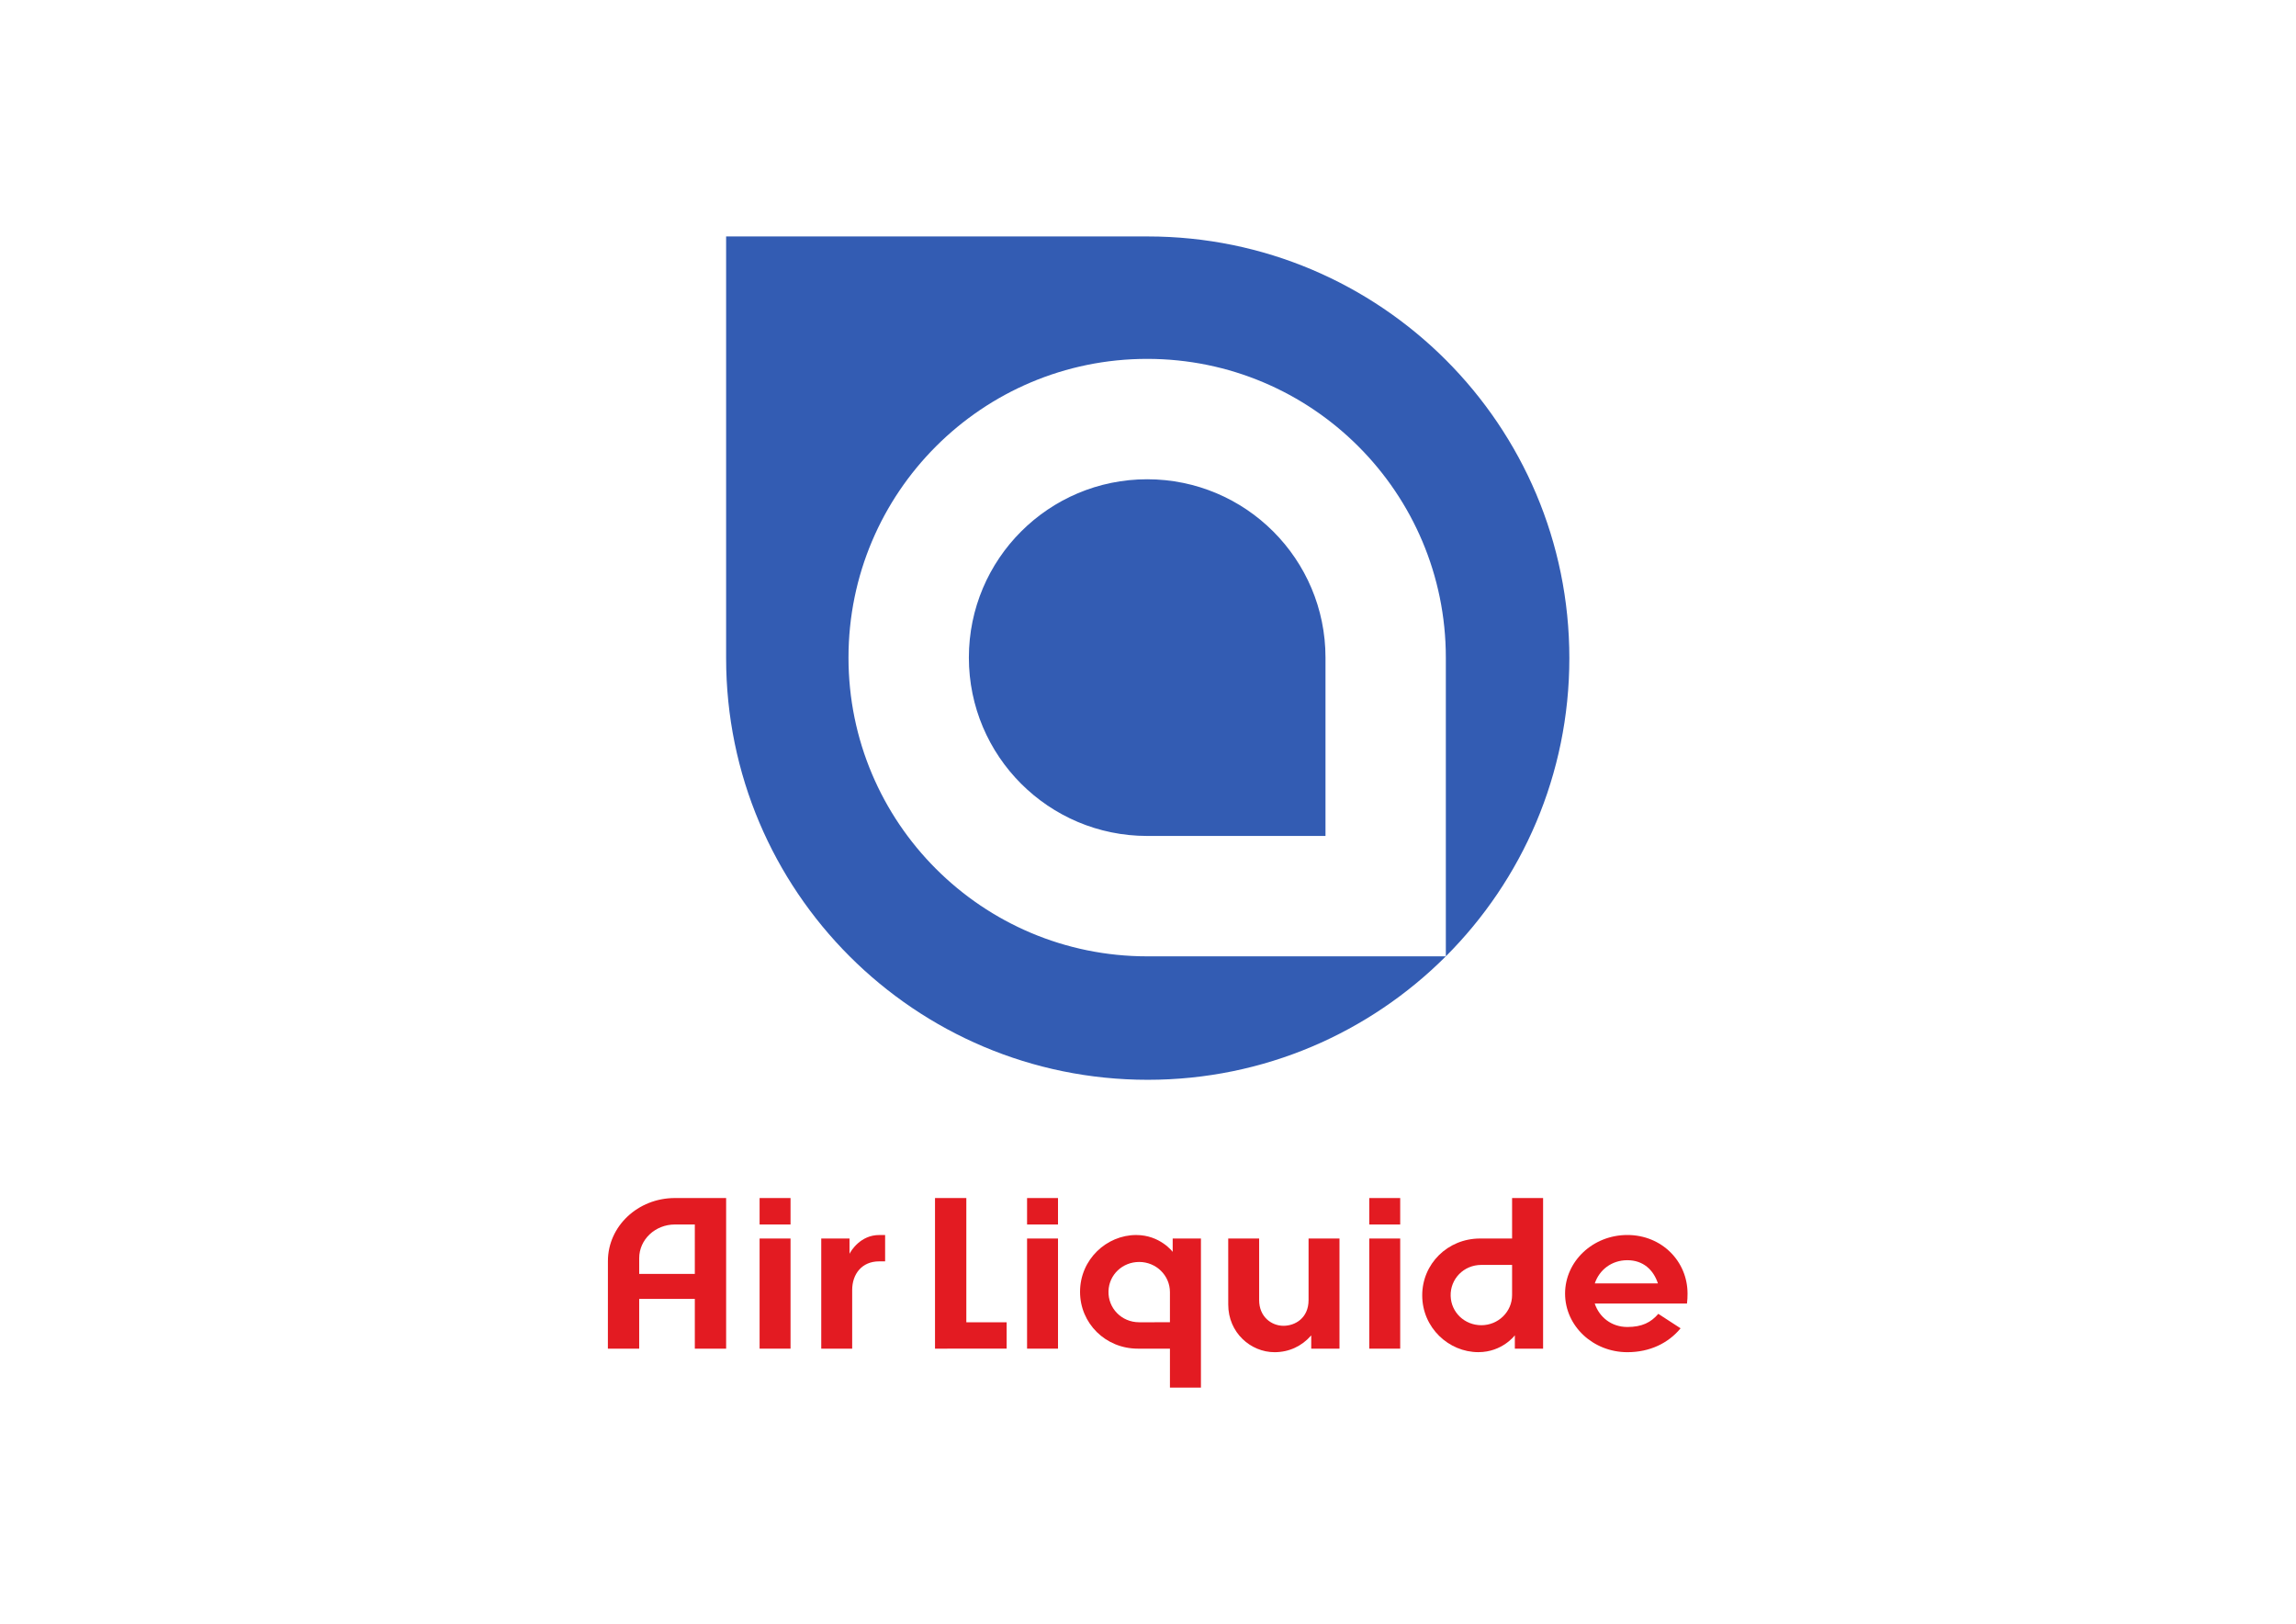 <?xml version="1.0" encoding="UTF-8" standalone="no"?>
<svg
   xmlns:dc="http://purl.org/dc/elements/1.1/"
   xmlns:cc="http://creativecommons.org/ns#"
   xmlns:rdf="http://www.w3.org/1999/02/22-rdf-syntax-ns#"
   xmlns:svg="http://www.w3.org/2000/svg"
   xmlns="http://www.w3.org/2000/svg"
   xmlns:sodipodi="http://sodipodi.sourceforge.net/DTD/sodipodi-0.dtd"
   xmlns:inkscape="http://www.inkscape.org/namespaces/inkscape"
   version="1.1"
   id="svg2"
   xml:space="preserve"
   width="1122.52"
   height="793.707"
   viewBox="0 0 1122.52 793.707"
   sodipodi:docname="AIR_LIQUIDE_COMPACT_4C.svg"
   inkscape:version="1.0.2-2 (e86c870879, 2021-01-15)"><defs
     id="defs6"><clipPath
       clipPathUnits="userSpaceOnUse"
       id="clipPath18"><path
         d="M 0,595.28 H 841.89 V 0 H 0 Z"
         id="path16" /></clipPath></defs><sodipodi:namedview
     pagecolor="#ffffff"
     bordercolor="#666666"
     borderopacity="1"
     objecttolerance="10"
     gridtolerance="10"
     guidetolerance="10"
     inkscape:pageopacity="0"
     inkscape:pageshadow="2"
     inkscape:window-width="1680"
     inkscape:window-height="987"
     id="namedview4"
     showgrid="false"
     inkscape:zoom="0.65323533"
     inkscape:cx="587.48984"
     inkscape:cy="425.82665"
     inkscape:window-x="3832"
     inkscape:window-y="136"
     inkscape:window-maximized="1"
     inkscape:current-layer="g14"
     inkscape:document-rotation="0" /><g
     id="g10"
     inkscape:groupmode="layer"
     inkscape:label="AIR_LIQUIDE_COMPACT_4C"
     transform="matrix(1.333,0,0,-1.333,0,793.707)"><g
       id="g12"><g
         id="g14"
         clip-path="url(#clipPath18)"><g
           id="g20"
           transform="matrix(1.397,0,0,1.397,311.572,141.255)"><path
             d="m 0,0 c 0,0 0,-2.715 0.002,-4.008 0.376,0.74 2.848,4.926 7.811,4.926 H 9.351 V -5.998 H 7.779 c -4.554,0 -7.076,-3.35 -7.076,-7.52 V -28.912 H -7.418 V 0 Z"
             style="fill:#e31b22;fill-opacity:1;fill-rule:nonzero;stroke:none"
             id="path22" /></g><g
           id="g24"
           transform="matrix(1.397,0,0,1.397,430.105,136.355)"><path
             d="m 0,0 v 3.508 h 7.416 v -39.147 h -8.139 v 10.235 h -8.408 c -8.543,0 -15.192,6.674 -15.192,14.908 0,8.517 6.975,14.922 14.737,14.922 C -3.284,4.426 0,0 0,0 m -0.723,-10.562 c 0,4.387 -3.629,7.916 -8.068,7.916 -4.378,0 -7.936,-3.334 -8.063,-7.674 -0.132,-4.424 3.386,-8.155 8.063,-8.155 l 8.068,0.002 z"
             style="fill:#e31b22;fill-opacity:1;fill-rule:nonzero;stroke:none"
             id="path26" /></g><path
           d="m 289.943,146.396 h -11.346 v 9.702 h 11.346 z m 0,-45.529 h -11.346 v 40.388 h 11.346 z"
           style="fill:#e31b22;fill-opacity:1;fill-rule:evenodd;stroke:none;stroke-width:1.397"
           id="path28" /><g
           id="g30"
           transform="matrix(1.397,0,0,1.397,254.839,100.867)"><path
             d="M 0,0 V 13.061 H -14.604 V 0 h -8.221 l 0.009,22.994 c 0,9.126 7.856,16.543 17.583,16.543 H 8.221 V 0 Z m -5.233,32.592 c -5.168,0 -9.369,-3.947 -9.369,-8.84 V 19.626 H -0.001 L 0,32.592 Z"
             style="fill:#e31b22;fill-opacity:1;fill-rule:nonzero;stroke:none"
             id="path32" /></g><path
           d="m 388.043,100.867 h -11.346 v 40.388 h 11.346 z m 0,45.529 h -11.346 v 9.702 h 11.346 z"
           style="fill:#e31b22;fill-opacity:1;fill-rule:evenodd;stroke:none;stroke-width:1.397"
           id="path34" /><path
           d="m 513.549,100.867 h -11.345 v 40.388 h 11.345 z m 0,45.529 h -11.345 v 9.702 h 11.345 z"
           style="fill:#e31b22;fill-opacity:1;fill-rule:evenodd;stroke:none;stroke-width:1.397"
           id="path36" /><g
           id="g38"
           transform="matrix(1.397,0,0,1.397,450.473,141.255)"><path
             d="m 0,0 h 8.119 v -16.159 c 0,-4.403 3.239,-6.751 6.394,-6.751 3.043,0 6.581,2.017 6.581,6.751 V 0 h 8.118 v -28.922 h -7.418 v 3.502 l -0.123,-0.141 c -2.359,-2.677 -5.678,-4.278 -9.51,-4.278 -6.232,0 -12.154,5.1 -12.154,12.489 z"
             style="fill:#e31b22;fill-opacity:1;fill-rule:evenodd;stroke:none"
             id="path40" /></g><g
           id="g42"
           transform="matrix(1.397,0,0,1.397,354.419,156.098)"><path
             d="m 0,0 v -32.605 h 10.583 v -6.913 L -8.222,-39.537 V 0 Z"
             style="fill:#e31b22;fill-opacity:1;fill-rule:nonzero;stroke:none"
             id="path44" /></g><g
           id="g46"
           transform="matrix(1.397,0,0,1.397,555.598,105.764)"><path
             d="M 0,0 V -3.505 H 7.415 V 36.031 H -0.724 V 25.406 h -8.408 c -8.541,0 -15.187,-6.676 -15.187,-14.912 0,-8.514 6.97,-14.919 14.734,-14.919 C -3.284,-4.425 0,0 0,0 m -0.724,10.561 c 0,-4.383 -3.629,-7.913 -8.068,-7.913 -4.374,0 -7.932,3.334 -8.06,7.674 -0.133,4.424 3.384,8.154 8.06,8.154 l 8.068,-0.002 z"
             style="fill:#e31b22;fill-opacity:1;fill-rule:nonzero;stroke:none"
             id="path48" /></g><g
           id="g50"
           transform="matrix(1.397,0,0,1.397,596.869,99.572)"><path
             d="m 0,0 c -9.03,0 -16.355,6.886 -16.355,15.379 0,8.495 7.317,15.384 16.347,15.384 9.036,0 15.805,-6.894 15.805,-15.384 0,-0.836 -0.031,-1.646 -0.143,-2.608 L -8.572,12.768 c 1.206,-3.585 4.404,-6.154 8.564,-6.154 3.85,0 6.197,1.195 8.133,3.45 L 13.969,6.27 C 10.799,2.409 5.937,0 0,0 M -8.553,18.053 H 8.02 c -1.177,3.583 -3.885,6.091 -8.028,6.091 -4.152,0 -7.367,-2.559 -8.545,-6.091"
             style="fill:#e31b22;fill-opacity:1;fill-rule:nonzero;stroke:none"
             id="path52" /></g><g
           id="g54"
           transform="matrix(1.397,0,0,1.397,420.752,419.679)"><path
             d="M 0,0 C 25.855,0 46.813,-20.963 46.813,-46.812 V -93.627 H 0 c -25.853,0 -46.814,20.958 -46.814,46.815 C -46.814,-20.963 -25.853,0 0,0 M 78.408,-125.23 H -0.004 c -43.311,0 -78.416,35.107 -78.416,78.41 0,43.313 35.105,78.42 78.416,78.42 43.305,0 78.412,-35.107 78.412,-78.42 z M 0.142,63.738 h -110.69 V -46.956 c 0,-61.14 49.558,-110.683 110.69,-110.683 61.131,0 110.692,49.543 110.692,110.683 0,61.132 -49.561,110.694 -110.692,110.694"
             style="fill:#335cb3;fill-opacity:1;fill-rule:nonzero;stroke:none"
             id="path56" /></g></g></g></g></svg>
